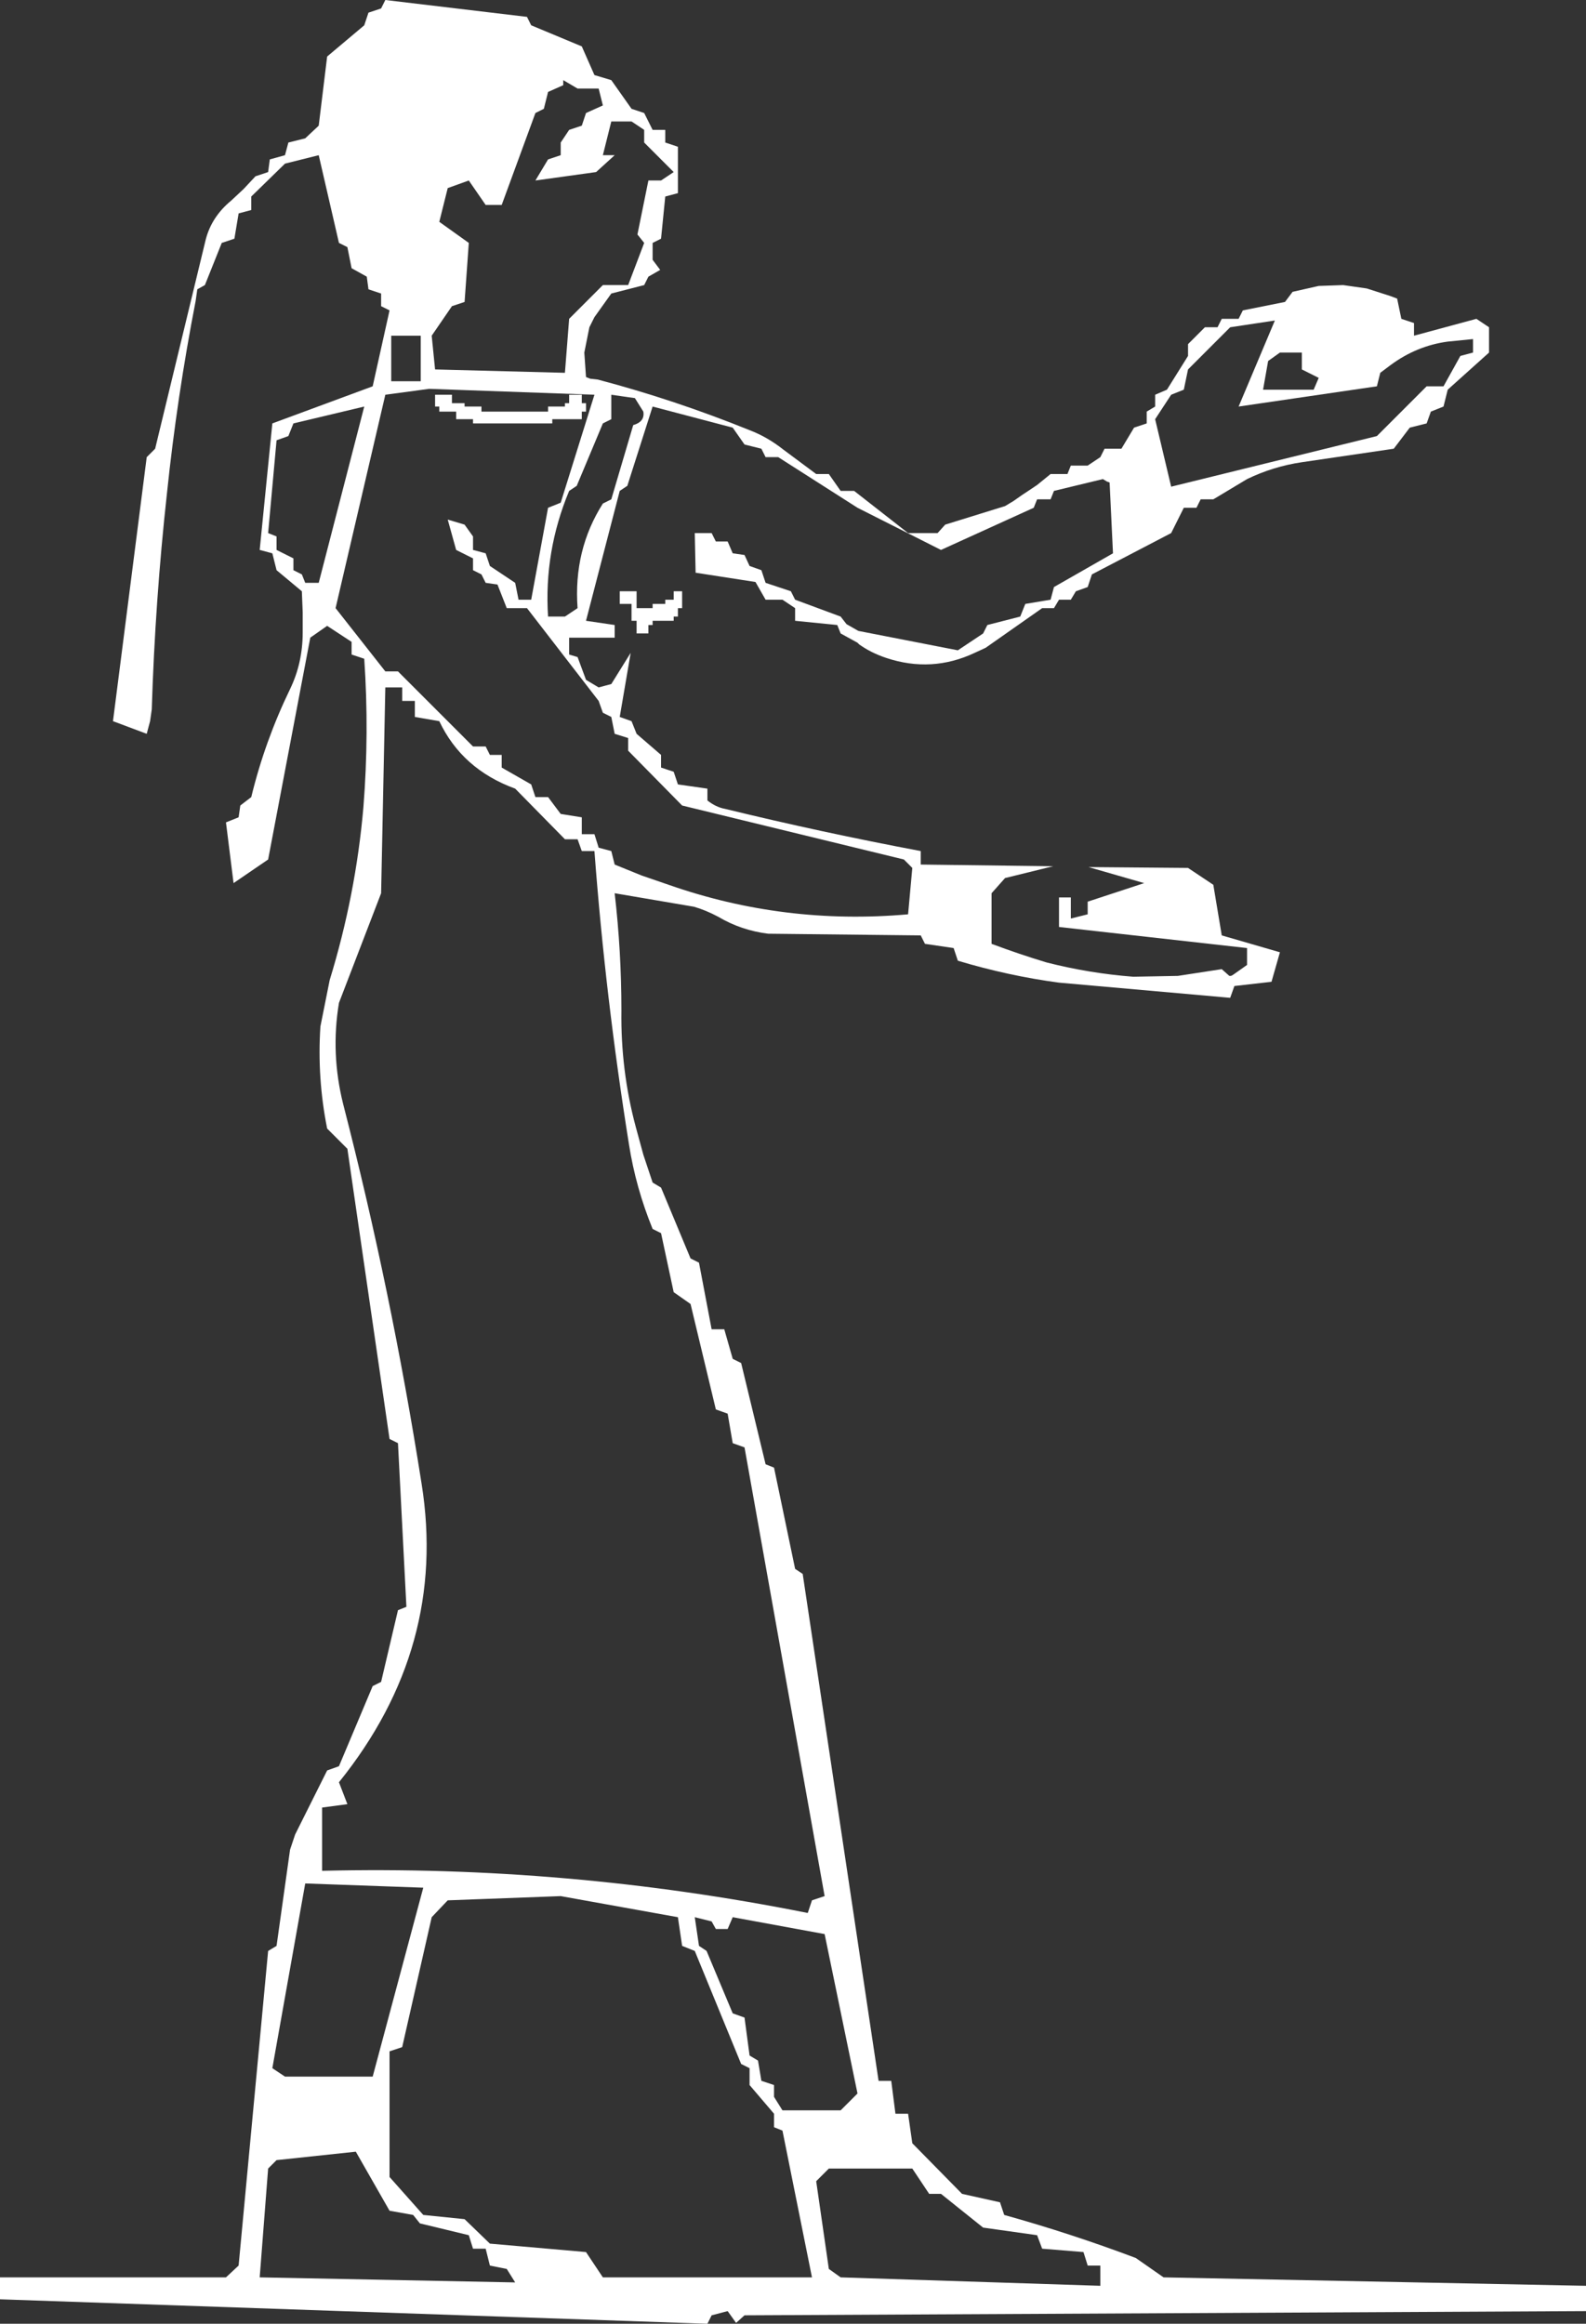 <?xml version="1.0" encoding="UTF-8" standalone="no"?>
<svg xmlns:xlink="http://www.w3.org/1999/xlink" height="137.75px" width="94.05px" xmlns="http://www.w3.org/2000/svg">
  <rect width="100%" height="100%" fill="#333333" stroke="none"/>
  <g transform="matrix(1.0, 0.0, 0.0, 1.0, 47.05, 68.85)">
    <path d="M47.0 66.65 L47.0 68.15 -2.9 68.4 -3.4 68.85 -3.9 68.15 -4.85 68.4 -5.1 68.9 -47.05 67.45 -47.05 66.15 -33.65 66.15 -32.9 65.45 -31.15 46.8 -30.65 46.5 -29.85 40.8 -29.55 39.9 -27.65 36.1 -26.95 35.85 -24.95 31.1 -24.45 30.85 -23.45 26.6 -22.95 26.4 -23.45 16.7 -23.95 16.45 -26.45 -0.75 -27.65 -1.95 Q-28.25 -4.95 -28.05 -8.0 L-27.5 -10.75 Q-25.95 -15.8 -25.5 -21.0 -25.15 -25.4 -25.45 -29.8 L-26.2 -30.05 -26.2 -30.8 -27.65 -31.75 -28.65 -31.05 -31.15 -17.9 -33.2 -16.5 -33.65 -20.1 -32.9 -20.4 -32.8 -21.1 -32.15 -21.6 Q-31.35 -24.9 -29.85 -28.0 -29.1 -29.55 -29.1 -31.35 L-29.1 -32.55 -29.15 -33.8 -30.65 -35.05 -30.9 -36.05 -31.65 -36.25 -30.9 -43.75 -24.95 -45.95 -23.95 -50.45 -24.45 -50.7 -24.45 -51.45 -25.2 -51.7 -25.3 -52.45 -26.2 -52.95 -26.45 -54.2 -26.95 -54.45 -28.15 -59.65 -30.15 -59.15 -32.15 -57.2 -32.15 -56.4 -32.9 -56.2 -33.15 -54.7 -33.9 -54.45 -34.9 -51.95 -35.35 -51.7 -35.45 -51.0 Q-36.55 -45.35 -37.15 -39.6 -37.85 -33.25 -38.05 -26.8 L-38.15 -26.1 -38.35 -25.35 -40.35 -26.1 -38.35 -41.75 -37.85 -42.25 -34.85 -54.65 Q-34.5 -56.0 -33.35 -56.95 L-32.6 -57.65 -31.9 -58.4 -31.15 -58.65 -31.05 -59.4 -30.15 -59.65 -29.95 -60.4 -28.95 -60.65 -28.15 -61.4 -27.65 -65.5 -25.45 -67.35 -25.2 -68.1 -24.45 -68.35 -24.2 -68.85 -15.8 -67.85 -15.55 -67.35 -12.55 -66.1 -11.8 -64.4 -10.8 -64.1 -9.6 -62.4 -8.85 -62.15 -8.35 -61.15 -7.6 -61.15 -7.6 -60.4 -6.85 -60.15 -6.85 -57.4 -7.6 -57.2 -7.85 -54.7 -8.35 -54.45 -8.35 -53.45 -7.9 -52.85 -8.6 -52.45 -8.85 -51.95 -10.8 -51.45 -11.8 -50.05 -12.1 -49.45 -12.4 -47.95 -12.3 -46.5 -12.05 -46.4 -11.6 -46.35 Q-7.05 -45.15 -2.6 -43.35 -1.55 -42.95 -0.6 -42.2 L1.35 -40.75 2.1 -40.75 2.8 -39.75 3.6 -39.75 6.8 -37.25 8.55 -37.25 9.0 -37.75 12.55 -38.85 13.05 -39.15 13.55 -39.5 14.45 -40.1 15.25 -40.75 16.25 -40.75 16.45 -41.25 17.45 -41.25 18.2 -41.75 18.45 -42.25 19.45 -42.25 20.2 -43.5 20.95 -43.75 20.95 -44.45 21.45 -44.75 21.45 -45.45 22.15 -45.75 23.4 -47.75 23.4 -48.45 24.4 -49.45 25.15 -49.45 25.4 -49.95 26.4 -49.95 26.65 -50.45 29.15 -50.95 29.6 -51.55 31.15 -51.9 32.6 -51.95 33.3 -51.85 34.0 -51.75 35.4 -51.3 35.8 -51.15 36.05 -49.95 36.8 -49.7 36.8 -48.95 40.5 -49.95 41.25 -49.45 41.25 -47.95 38.8 -45.75 38.55 -44.75 37.8 -44.45 37.55 -43.75 36.55 -43.5 35.6 -42.25 30.15 -41.45 Q28.45 -41.2 26.9 -40.45 L25.9 -39.85 24.9 -39.25 24.15 -39.25 23.9 -38.75 23.15 -38.75 22.4 -37.25 17.7 -34.8 17.45 -34.05 16.75 -33.8 16.45 -33.3 15.75 -33.3 15.45 -32.8 14.75 -32.8 11.4 -30.45 10.75 -30.15 Q8.2 -28.95 5.5 -29.85 4.6 -30.15 3.9 -30.65 L3.8 -30.75 2.8 -31.3 2.6 -31.8 0.1 -32.05 0.1 -32.8 -0.65 -33.3 -1.65 -33.3 -2.25 -34.35 -5.8 -34.9 -5.85 -37.25 -4.85 -37.25 -4.6 -36.75 -3.9 -36.75 -3.6 -36.05 -2.9 -35.95 -2.6 -35.3 -1.9 -35.05 -1.65 -34.3 -0.15 -33.8 0.1 -33.3 2.8 -32.3 3.15 -31.85 3.85 -31.45 9.75 -30.3 11.25 -31.3 11.5 -31.8 13.45 -32.3 13.75 -33.05 15.25 -33.3 15.45 -34.05 18.95 -36.05 18.75 -40.25 18.6 -40.3 18.35 -40.45 15.45 -39.75 15.25 -39.25 14.45 -39.25 14.25 -38.75 8.75 -36.25 3.8 -38.75 -0.9 -41.75 -1.65 -41.75 -1.9 -42.25 -2.9 -42.5 -3.6 -43.5 -8.35 -44.75 -9.85 -40.05 -10.3 -39.75 -12.3 -32.05 -10.6 -31.8 -10.6 -31.05 -13.3 -31.05 -13.3 -30.05 -12.8 -29.9 -12.3 -28.55 -11.55 -28.1 -10.8 -28.3 -9.65 -30.15 -10.3 -26.35 -9.6 -26.1 -9.3 -25.35 -7.85 -24.1 -7.85 -23.35 -7.1 -23.1 -6.85 -22.35 -5.1 -22.1 -5.1 -21.4 Q-4.6 -21.0 -4.05 -20.9 1.7 -19.5 7.55 -18.4 L7.55 -17.6 15.4 -17.5 12.55 -16.8 11.75 -15.9 11.75 -12.9 Q13.35 -12.3 15.0 -11.8 17.55 -11.15 20.15 -10.95 L22.8 -11.0 25.4 -11.4 25.85 -11.0 25.95 -11.0 26.05 -11.05 26.9 -11.65 26.9 -12.65 15.75 -13.9 15.75 -15.65 16.45 -15.65 16.45 -14.4 17.45 -14.65 17.45 -15.4 20.8 -16.5 17.5 -17.45 23.4 -17.4 24.9 -16.4 25.4 -13.4 28.85 -12.4 28.35 -10.65 26.15 -10.4 25.9 -9.7 15.75 -10.6 Q12.75 -11.0 9.75 -11.9 L9.5 -12.65 7.8 -12.9 7.55 -13.4 -1.5 -13.5 Q-3.1 -13.7 -4.45 -14.5 -5.2 -14.9 -5.9 -15.1 L-10.6 -15.9 Q-10.2 -12.45 -10.2 -8.95 -10.25 -5.4 -9.35 -2.05 L-8.9 -0.4 -8.35 1.25 -7.85 1.55 -6.1 5.75 -5.6 6.0 -4.85 9.95 -4.1 9.95 -3.6 11.7 -3.1 11.95 -1.65 17.95 -1.15 18.15 0.1 24.15 0.55 24.45 5.05 54.5 5.8 54.5 6.05 56.45 6.8 56.45 7.05 58.2 10.0 61.2 12.25 61.7 12.5 62.45 Q16.45 63.55 20.3 65.0 L21.95 66.15 47.0 66.65 M27.85 -45.75 L30.85 -45.75 31.15 -46.45 30.15 -46.95 30.15 -47.95 28.85 -47.95 28.15 -47.45 27.85 -45.75 M22.4 -45.45 L21.45 -44.0 22.4 -40.0 34.6 -43.0 37.55 -45.95 38.55 -45.95 39.55 -47.75 40.3 -47.95 40.3 -48.75 38.8 -48.6 Q36.95 -48.35 35.4 -47.2 L34.8 -46.75 34.6 -45.95 26.4 -44.75 28.55 -49.85 25.9 -49.45 23.4 -46.95 23.15 -45.75 22.4 -45.45 M-6.6 -32.8 L-6.85 -32.8 -6.85 -32.3 -7.1 -32.3 -7.1 -32.05 -8.35 -32.05 -8.35 -31.8 -8.6 -31.8 -8.6 -31.3 -9.3 -31.3 -9.3 -32.05 -9.6 -32.05 -9.6 -33.05 -10.3 -33.05 -10.3 -33.8 -9.3 -33.8 -9.3 -32.8 -8.35 -32.8 -8.35 -33.05 -7.6 -33.05 -7.6 -33.3 -7.1 -33.3 -7.1 -33.8 -6.6 -33.8 -6.6 -32.8 M6.55 -17.9 L-6.6 -21.1 -9.8 -24.35 -9.8 -25.1 -10.6 -25.35 -10.8 -26.35 -11.3 -26.6 -11.55 -27.3 -15.8 -32.8 -17.0 -32.8 -17.55 -34.2 -18.25 -34.3 -18.5 -34.8 -19.0 -35.05 -19.0 -35.75 -20.0 -36.25 -20.5 -38.05 -19.5 -37.75 -19.0 -37.05 -19.0 -36.25 -18.25 -36.05 -18.0 -35.3 -16.5 -34.3 -16.3 -33.3 -15.55 -33.3 -14.55 -38.75 -13.8 -39.05 -11.8 -45.45 -21.6 -45.8 -24.2 -45.45 -27.15 -32.8 -24.2 -29.05 -23.45 -29.05 -19.0 -24.6 -18.25 -24.6 -18.0 -24.1 -17.3 -24.1 -17.3 -23.35 -15.55 -22.35 -15.3 -21.6 -14.55 -21.6 -13.8 -20.6 -12.55 -20.4 -12.55 -19.4 -11.8 -19.4 -11.55 -18.6 -10.8 -18.4 -10.6 -17.6 -9.0 -16.95 -7.4 -16.4 Q-0.55 -14.0 6.8 -14.65 L7.05 -17.4 6.55 -17.9 M-13.65 -63.8 L-14.55 -63.4 -14.8 -62.4 -15.3 -62.15 -17.3 -56.7 -18.25 -56.7 -19.25 -58.15 -20.5 -57.7 -21.0 -55.7 -19.25 -54.45 -19.5 -50.95 -20.25 -50.7 -21.45 -48.95 -21.25 -46.95 -13.55 -46.75 -13.3 -49.95 -11.3 -51.95 -9.8 -51.95 -8.85 -54.45 -9.25 -54.95 -8.6 -58.15 -7.85 -58.15 -7.1 -58.65 -8.85 -60.4 -8.85 -61.15 -9.6 -61.65 -10.8 -61.65 -11.3 -59.65 -10.6 -59.65 -11.7 -58.65 -15.3 -58.15 -14.55 -59.4 -13.8 -59.65 -13.8 -60.4 -13.3 -61.15 -12.55 -61.4 -12.3 -62.15 -11.3 -62.6 -11.55 -63.6 -12.8 -63.6 -13.65 -64.1 -13.65 -63.8 M-23.85 -48.95 L-23.85 -46.25 -22.1 -46.25 -22.1 -48.95 -23.85 -48.95 M-21.25 -45.45 L-20.25 -45.45 -20.25 -44.95 -19.5 -44.95 -19.5 -44.75 -18.5 -44.75 -18.5 -44.45 -14.55 -44.45 -14.55 -44.75 -13.55 -44.75 -13.55 -44.95 -13.3 -44.95 -13.3 -45.45 -12.55 -45.45 -12.55 -44.95 -12.3 -44.95 -12.3 -44.45 -12.55 -44.45 -12.55 -44.0 -14.3 -44.0 -14.3 -43.75 -19.0 -43.75 -19.0 -44.0 -20.0 -44.0 -20.0 -44.45 -21.0 -44.45 -21.0 -44.75 -21.25 -44.75 -21.25 -45.45 M-29.95 -43.0 L-30.65 -42.75 -31.15 -37.25 -30.65 -37.05 -30.65 -36.25 -29.65 -35.75 -29.65 -35.05 -29.15 -34.8 -28.95 -34.3 -28.15 -34.3 -25.45 -44.75 -29.65 -43.75 -29.95 -43.0 M-10.8 -45.45 L-10.8 -44.0 -11.3 -43.75 -12.85 -40.05 -13.3 -39.75 Q-14.8 -36.15 -14.55 -32.3 L-13.55 -32.3 -12.8 -32.8 Q-13.05 -36.25 -11.3 -39.0 L-10.8 -39.25 -9.5 -43.65 Q-8.8 -43.85 -8.9 -44.45 L-9.4 -45.25 -10.8 -45.45 M-24.2 -28.1 L-24.45 -15.9 -26.95 -9.4 Q-27.45 -6.4 -26.7 -3.4 -23.85 7.65 -22.05 19.1 -20.5 28.8 -26.95 36.8 L-26.45 38.1 -27.95 38.3 -27.95 42.05 Q-13.4 41.7 0.85 44.55 L1.1 43.8 1.85 43.55 -2.9 16.95 -3.6 16.7 -3.9 14.95 -4.6 14.7 -6.1 8.45 -7.1 7.75 -7.85 4.25 -8.35 4.0 Q-9.35 1.55 -9.75 -1.0 -11.15 -9.75 -11.8 -18.4 L-12.55 -18.4 -12.8 -19.1 -13.55 -19.1 -16.5 -22.1 Q-19.65 -23.25 -21.0 -26.1 L-22.45 -26.35 -22.45 -27.3 -23.2 -27.3 -23.2 -28.1 -24.2 -28.1 M-20.5 43.8 L-21.45 44.8 -23.2 52.5 -23.95 52.75 -23.95 60.2 -21.95 62.45 -19.5 62.7 -18.0 64.15 -12.3 64.65 -11.3 66.15 1.1 66.15 -0.65 57.45 -1.15 57.25 -1.15 56.45 -2.6 54.75 -2.6 53.75 -3.1 53.5 -5.85 46.8 -6.6 46.5 -6.85 44.8 -13.8 43.55 -20.5 43.8 M-28.95 42.8 L-30.9 53.75 -30.15 54.25 -24.95 54.25 -21.95 43.05 -28.95 42.8 M-31.15 59.7 L-31.65 66.15 -16.5 66.45 -17.0 65.65 -18.0 65.45 -18.25 64.45 -19.0 64.45 -19.25 63.65 -22.15 62.95 -22.55 62.45 -23.95 62.2 -25.95 58.7 -30.65 59.2 -31.15 59.7 M-3.6 44.8 L-3.9 45.5 -4.6 45.5 -4.85 45.05 -5.85 44.8 -5.6 46.5 -5.15 46.8 -3.6 50.5 -2.9 50.75 -2.6 53.0 -2.1 53.3 -1.9 54.5 -1.15 54.75 -1.15 55.45 -0.65 56.25 2.8 56.25 3.8 55.25 1.85 45.8 -3.6 44.8 M1.35 60.45 L2.1 65.65 2.8 66.15 18.2 66.65 18.2 65.45 17.45 65.45 17.2 64.65 14.75 64.45 14.45 63.65 11.25 63.2 8.75 61.2 8.05 61.2 7.05 59.7 2.1 59.7 1.35 60.45" fill="#ffffff" fill-rule="evenodd" stroke="none"/>
  </g>
</svg>
